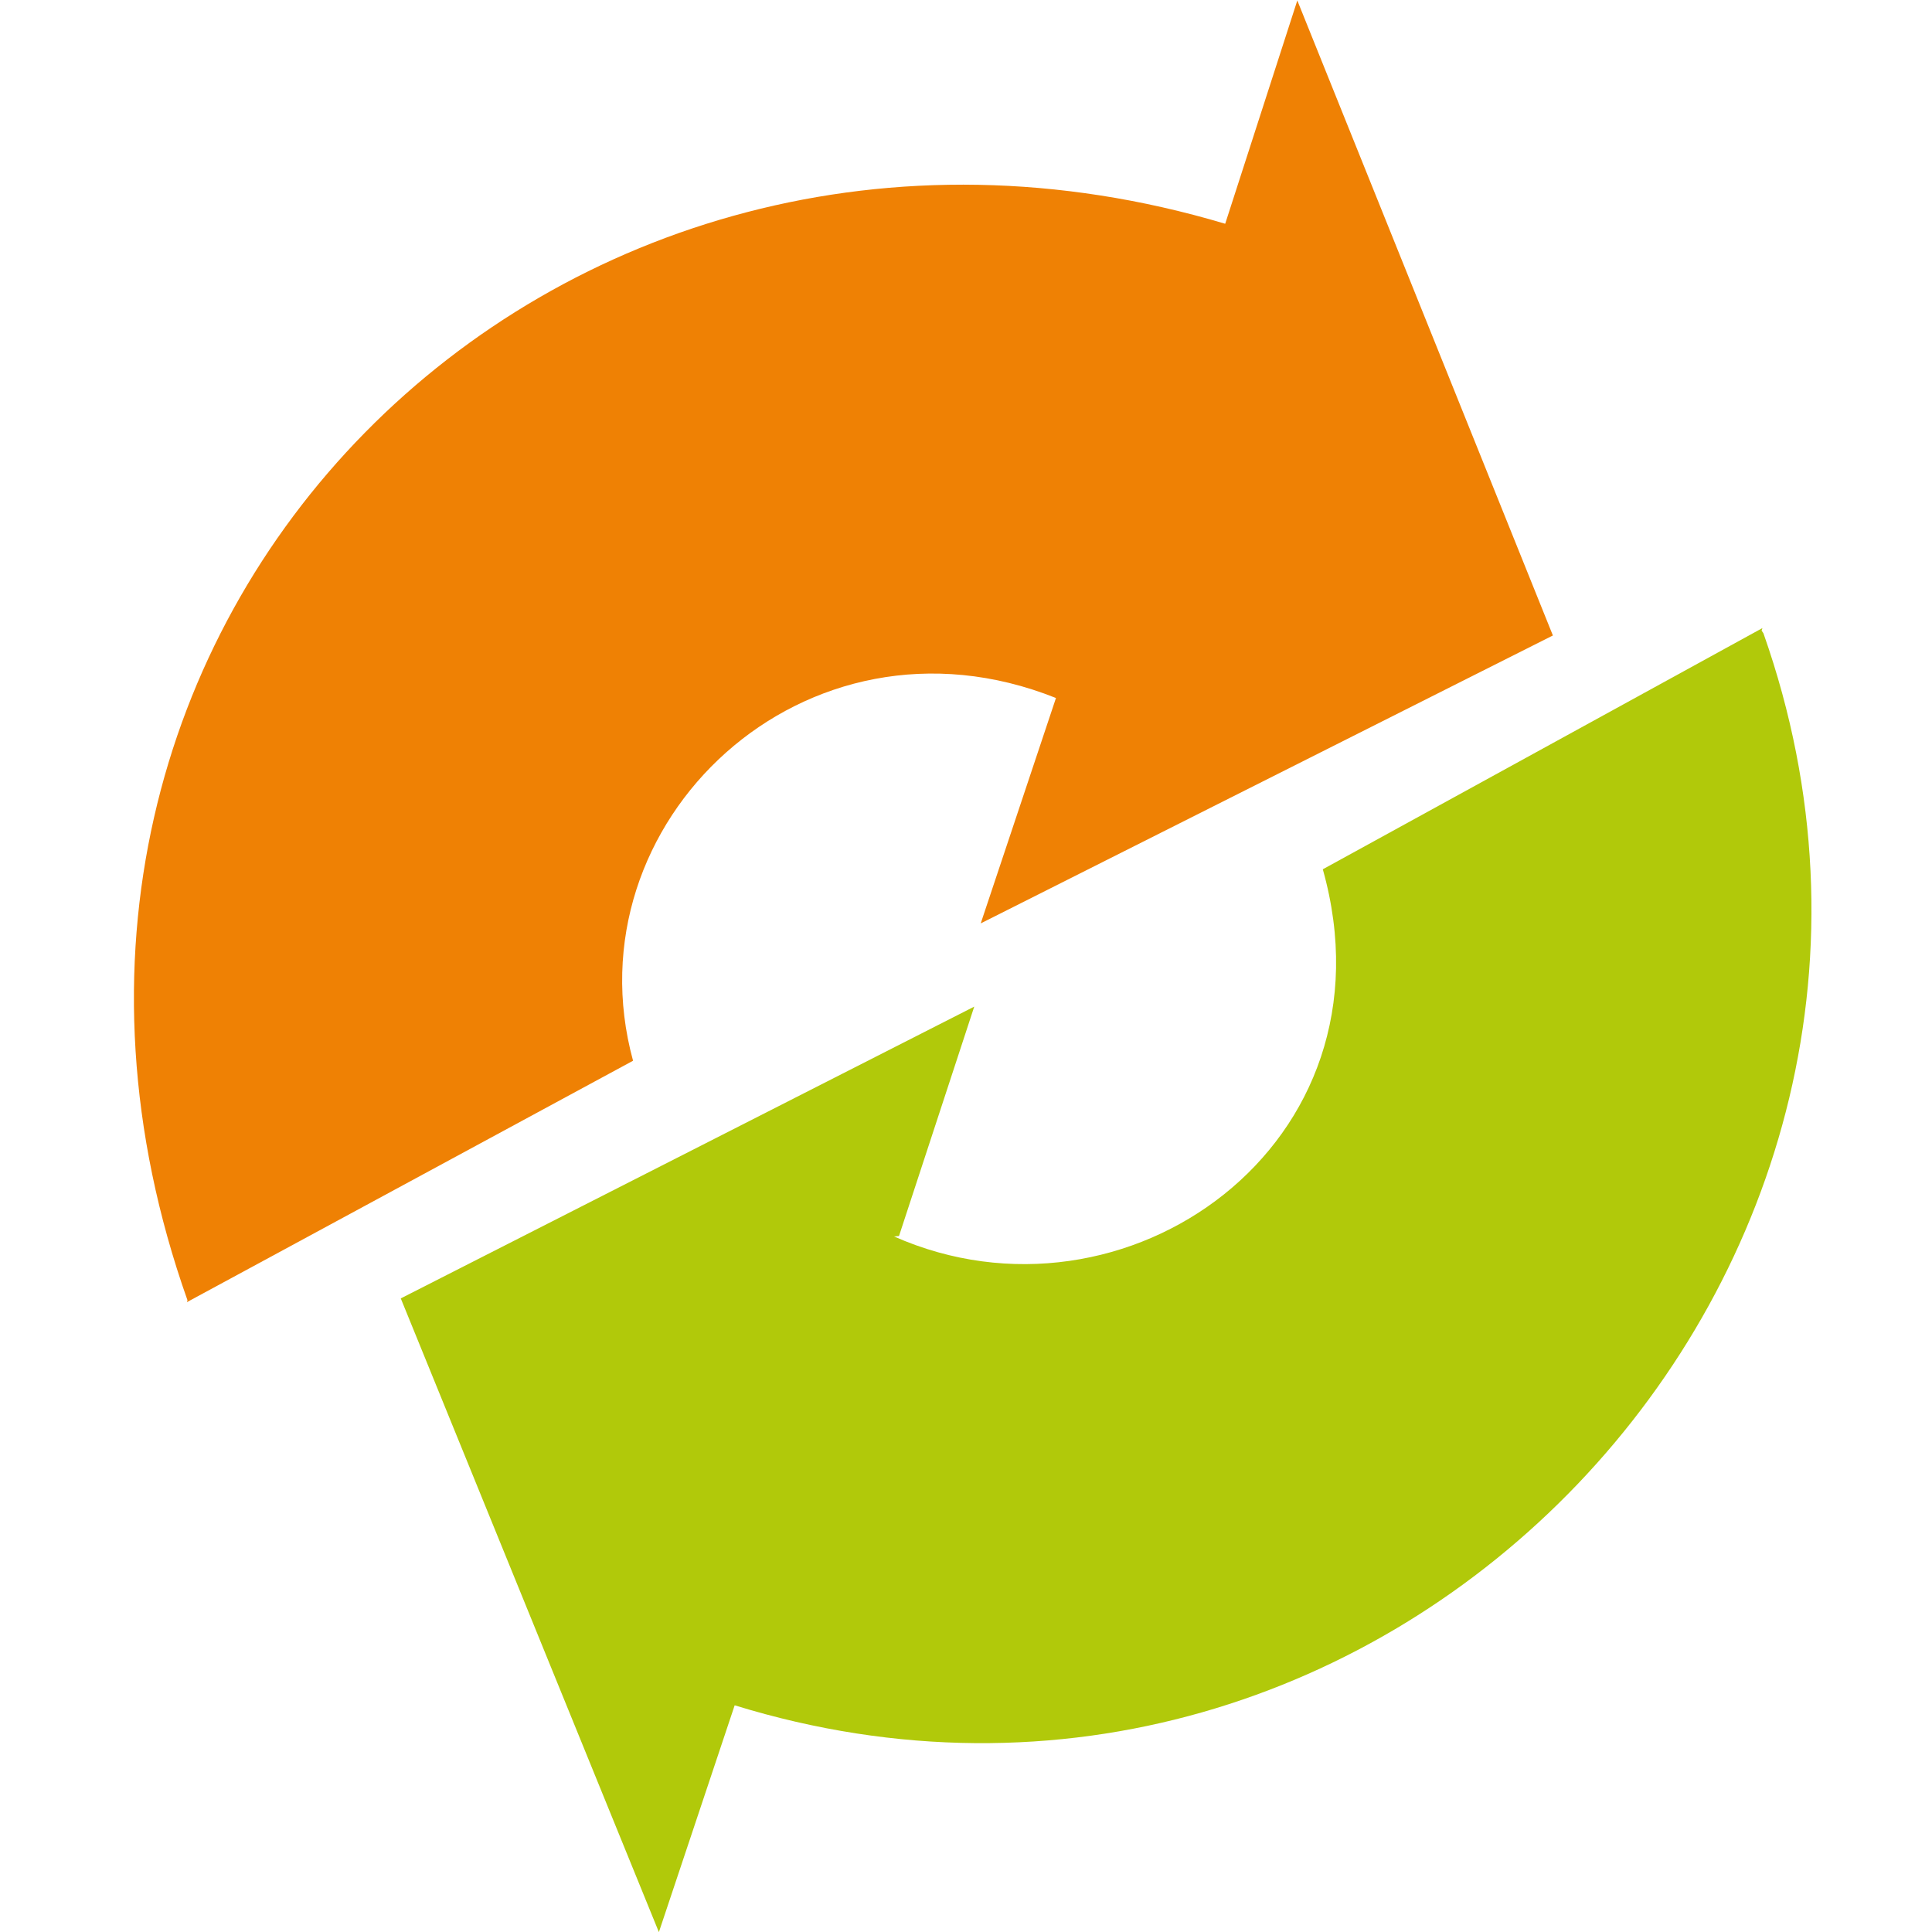 <svg xmlns="http://www.w3.org/2000/svg" version="1.1" xmlns:xlink="http://www.w3.org/1999/xlink" xmlns:svgjs="http://svgjs.dev/svgjs" width="283.46" height="283.46"><svg id="SvgjsSvg1006" xmlns="http://www.w3.org/2000/svg" version="1.1" viewBox="0 0 283.46 283.46">
  <!-- Generator: Adobe Illustrator 29.1.0, SVG Export Plug-In . SVG Version: 2.1.0 Build 142)  -->
  <defs>
    <style>
      .st0 {
        fill: #b1c90a;
      }

      .st1 {
        fill: #ef8104;
      }
    </style>
  </defs>
  <path class="st0" d="M258.46,92.51l.12-.36-64.5,35.39c11.34,40.35-29.03,68.88-62.91,53.87l.73-.06,11.04-33.66-84.14,42.81,37.87,92.98,11.12-33.28c95.67,29.5,183.91-63.72,150.94-157.28l-.27-.4Z"></path>
  <path class="st1" d="M227.84,93.24L190.34.07l-10.58,32.76C81.49,3.52-7.77,91.18,27.51,190.78l-.09.27,65.46-35.42c-9.55-34.92,25.24-67.92,62.05-53.22l-11.04,33.07,83.96-42.25Z"></path>
</svg><style>@media (prefers-color-scheme: light) { :root { filter: none; } }
@media (prefers-color-scheme: dark) { :root { filter: none; } }
</style></svg>
